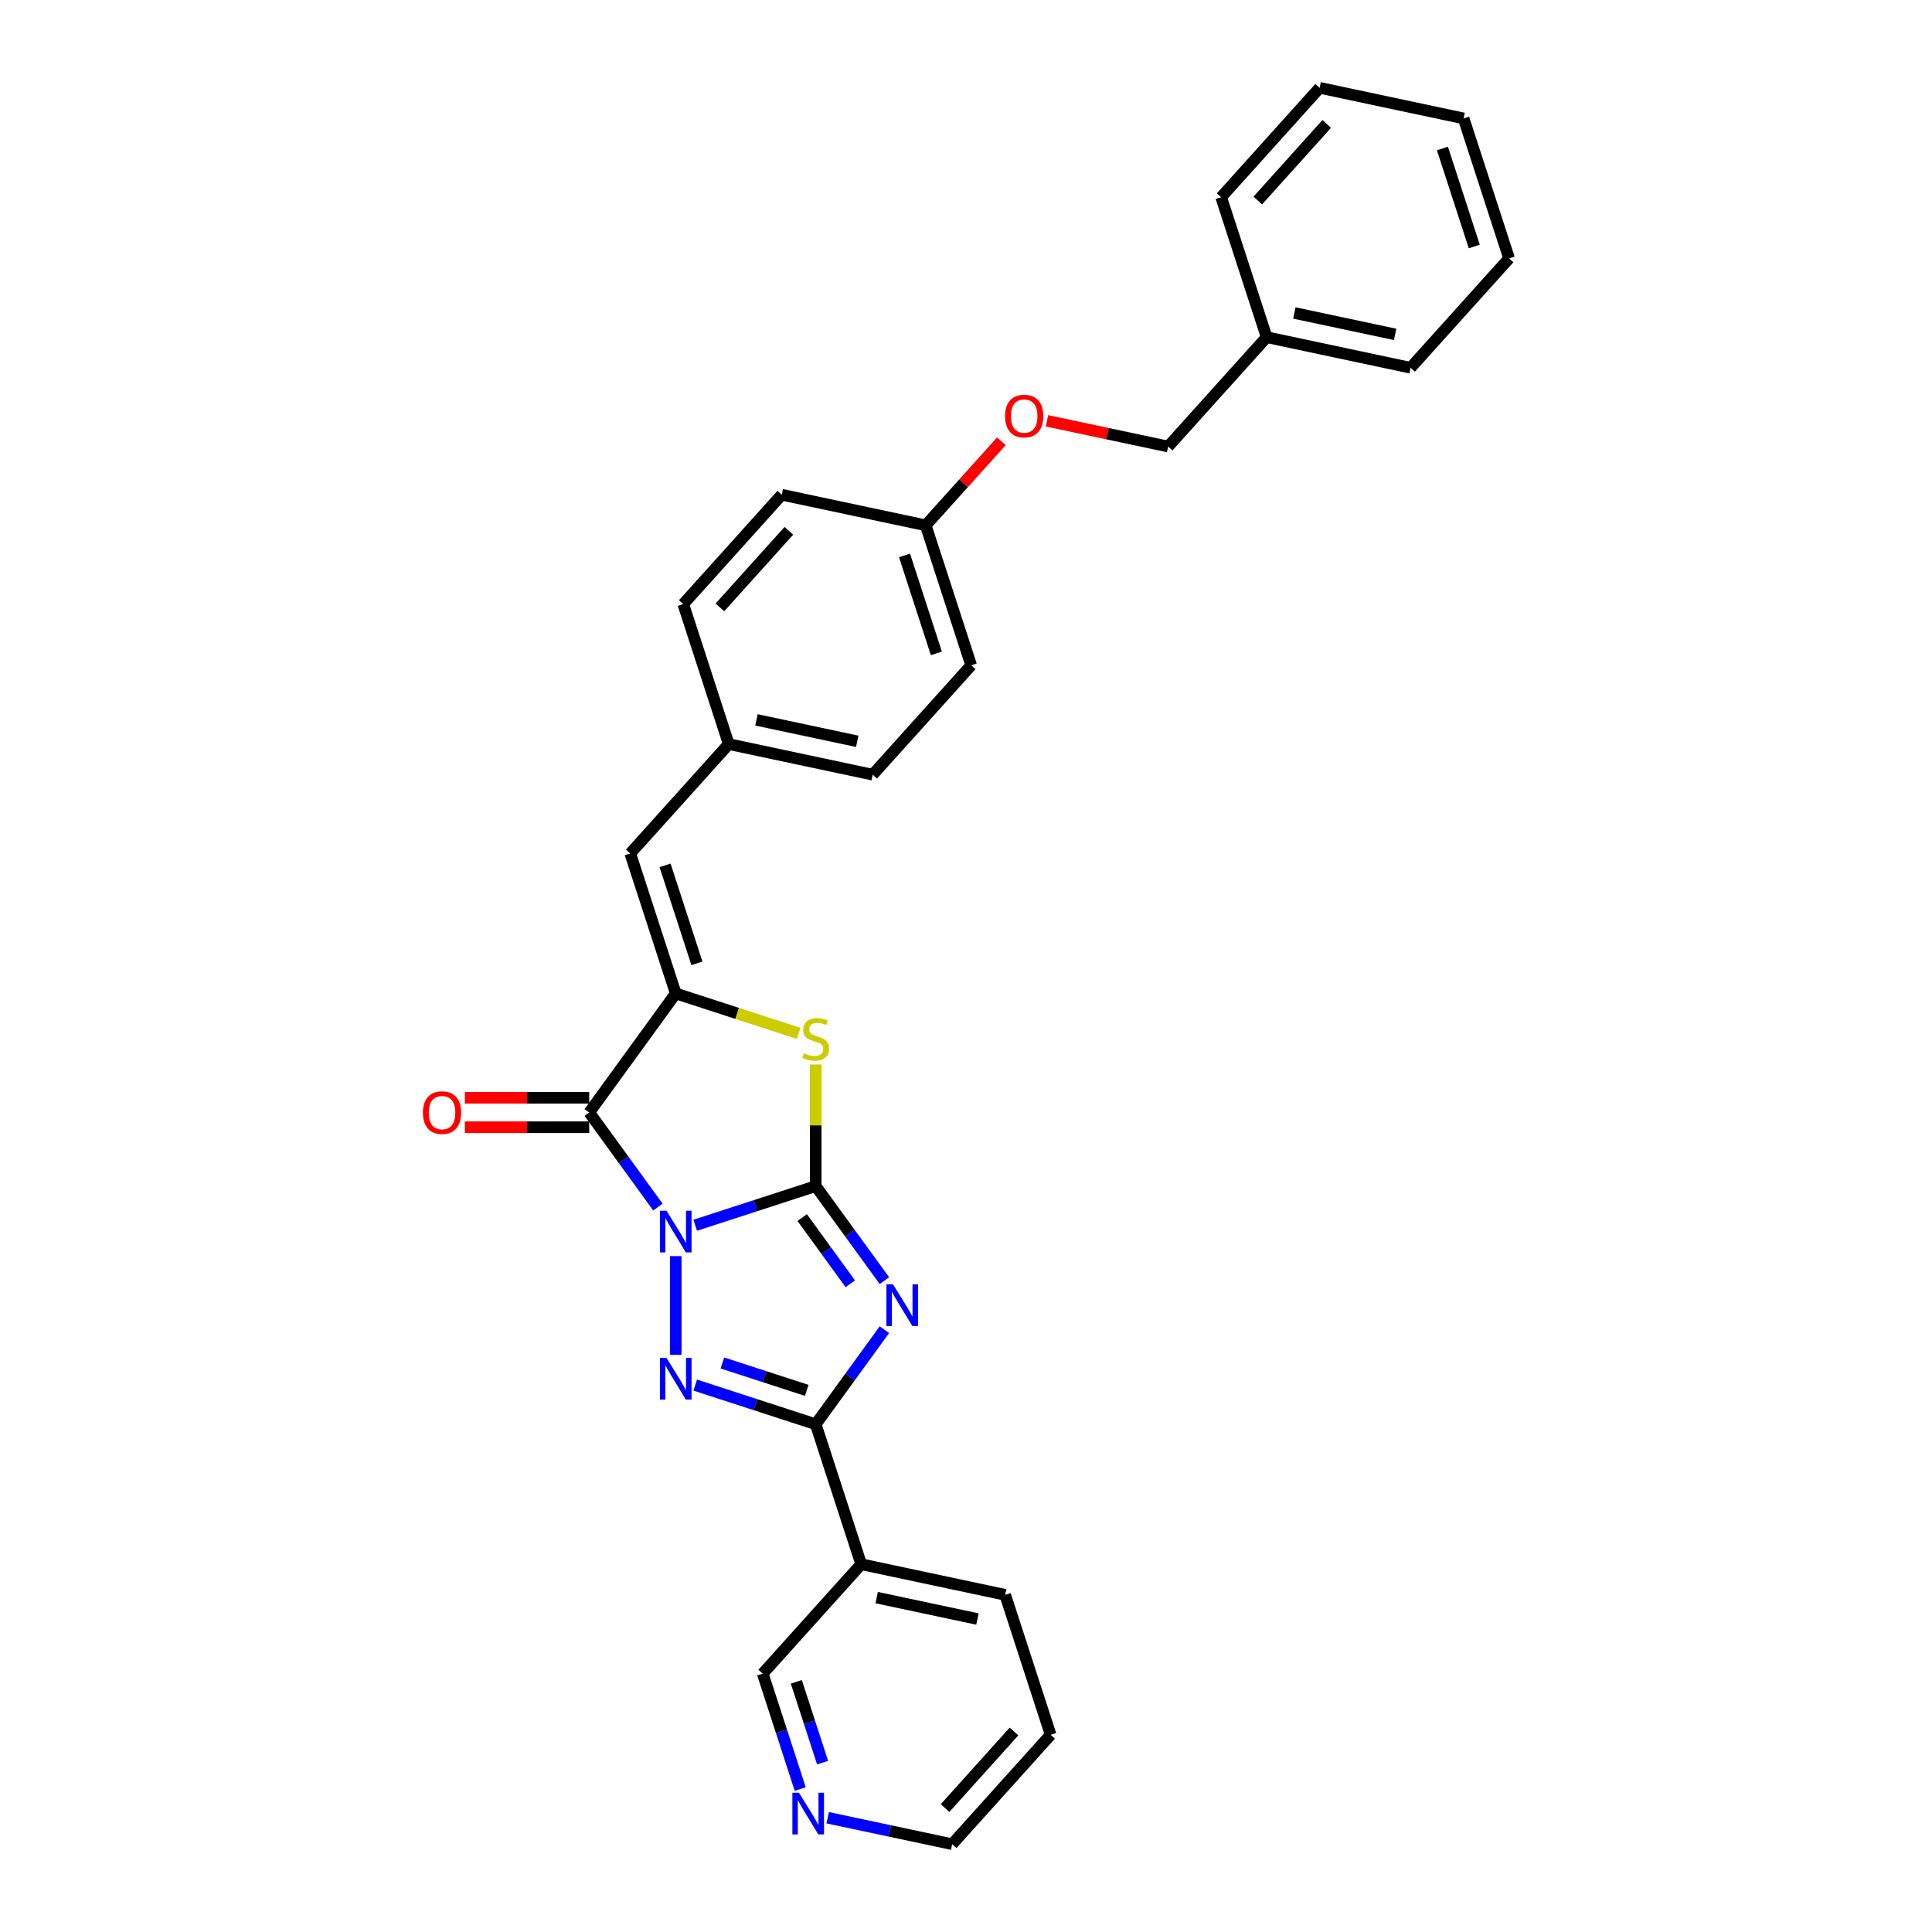 <?xml version='1.0' encoding='iso-8859-1'?>
<svg version='1.1' baseProfile='full'
              xmlns='http://www.w3.org/2000/svg'
                      xmlns:rdkit='http://www.rdkit.org/xml'
                      xmlns:xlink='http://www.w3.org/1999/xlink'
                  xml:space='preserve'
width='1000px' height='1000px' viewBox='0 0 1000 1000'>
<!-- END OF HEADER -->
<rect style='opacity:1.0;fill:#FFFFFF;stroke:none' width='1000' height='1000' x='0' y='0'> </rect>
<path class='bond-0' d='M 359.847,634.188 L 391.03,624.056' style='fill:none;fill-rule:evenodd;stroke:#0000FF;stroke-width:6px;stroke-linecap:butt;stroke-linejoin:miter;stroke-opacity:1' />
<path class='bond-0' d='M 391.03,624.056 L 422.213,613.924' style='fill:none;fill-rule:evenodd;stroke:#000000;stroke-width:6px;stroke-linecap:butt;stroke-linejoin:miter;stroke-opacity:1' />
<path class='bond-2' d='M 349.76,650.157 L 349.76,701.272' style='fill:none;fill-rule:evenodd;stroke:#0000FF;stroke-width:6px;stroke-linecap:butt;stroke-linejoin:miter;stroke-opacity:1' />
<path class='bond-3' d='M 340.539,624.774 L 322.761,600.304' style='fill:none;fill-rule:evenodd;stroke:#0000FF;stroke-width:6px;stroke-linecap:butt;stroke-linejoin:miter;stroke-opacity:1' />
<path class='bond-3' d='M 322.761,600.304 L 304.982,575.834' style='fill:none;fill-rule:evenodd;stroke:#000000;stroke-width:6px;stroke-linecap:butt;stroke-linejoin:miter;stroke-opacity:1' />
<path class='bond-1' d='M 422.213,613.924 L 439.991,638.394' style='fill:none;fill-rule:evenodd;stroke:#000000;stroke-width:6px;stroke-linecap:butt;stroke-linejoin:miter;stroke-opacity:1' />
<path class='bond-1' d='M 439.991,638.394 L 457.77,662.864' style='fill:none;fill-rule:evenodd;stroke:#0000FF;stroke-width:6px;stroke-linecap:butt;stroke-linejoin:miter;stroke-opacity:1' />
<path class='bond-1' d='M 415.22,630.221 L 427.665,647.35' style='fill:none;fill-rule:evenodd;stroke:#000000;stroke-width:6px;stroke-linecap:butt;stroke-linejoin:miter;stroke-opacity:1' />
<path class='bond-1' d='M 427.665,647.35 L 440.11,664.479' style='fill:none;fill-rule:evenodd;stroke:#0000FF;stroke-width:6px;stroke-linecap:butt;stroke-linejoin:miter;stroke-opacity:1' />
<path class='bond-6' d='M 422.213,613.924 L 422.213,582.454' style='fill:none;fill-rule:evenodd;stroke:#000000;stroke-width:6px;stroke-linecap:butt;stroke-linejoin:miter;stroke-opacity:1' />
<path class='bond-6' d='M 422.213,582.454 L 422.213,550.984' style='fill:none;fill-rule:evenodd;stroke:#CCCC00;stroke-width:6px;stroke-linecap:butt;stroke-linejoin:miter;stroke-opacity:1' />
<path class='bond-29' d='M 457.77,688.248 L 439.991,712.718' style='fill:none;fill-rule:evenodd;stroke:#0000FF;stroke-width:6px;stroke-linecap:butt;stroke-linejoin:miter;stroke-opacity:1' />
<path class='bond-29' d='M 439.991,712.718 L 422.213,737.188' style='fill:none;fill-rule:evenodd;stroke:#000000;stroke-width:6px;stroke-linecap:butt;stroke-linejoin:miter;stroke-opacity:1' />
<path class='bond-4' d='M 359.847,716.924 L 391.03,727.056' style='fill:none;fill-rule:evenodd;stroke:#0000FF;stroke-width:6px;stroke-linecap:butt;stroke-linejoin:miter;stroke-opacity:1' />
<path class='bond-4' d='M 391.03,727.056 L 422.213,737.188' style='fill:none;fill-rule:evenodd;stroke:#000000;stroke-width:6px;stroke-linecap:butt;stroke-linejoin:miter;stroke-opacity:1' />
<path class='bond-4' d='M 373.91,705.473 L 395.738,712.565' style='fill:none;fill-rule:evenodd;stroke:#0000FF;stroke-width:6px;stroke-linecap:butt;stroke-linejoin:miter;stroke-opacity:1' />
<path class='bond-4' d='M 395.738,712.565 L 417.566,719.658' style='fill:none;fill-rule:evenodd;stroke:#000000;stroke-width:6px;stroke-linecap:butt;stroke-linejoin:miter;stroke-opacity:1' />
<path class='bond-5' d='M 304.982,575.834 L 349.76,514.202' style='fill:none;fill-rule:evenodd;stroke:#000000;stroke-width:6px;stroke-linecap:butt;stroke-linejoin:miter;stroke-opacity:1' />
<path class='bond-9' d='M 304.982,568.216 L 272.796,568.216' style='fill:none;fill-rule:evenodd;stroke:#000000;stroke-width:6px;stroke-linecap:butt;stroke-linejoin:miter;stroke-opacity:1' />
<path class='bond-9' d='M 272.796,568.216 L 240.609,568.216' style='fill:none;fill-rule:evenodd;stroke:#FF0000;stroke-width:6px;stroke-linecap:butt;stroke-linejoin:miter;stroke-opacity:1' />
<path class='bond-9' d='M 304.982,583.452 L 272.796,583.452' style='fill:none;fill-rule:evenodd;stroke:#000000;stroke-width:6px;stroke-linecap:butt;stroke-linejoin:miter;stroke-opacity:1' />
<path class='bond-9' d='M 272.796,583.452 L 240.609,583.452' style='fill:none;fill-rule:evenodd;stroke:#FF0000;stroke-width:6px;stroke-linecap:butt;stroke-linejoin:miter;stroke-opacity:1' />
<path class='bond-8' d='M 422.213,737.188 L 445.754,809.64' style='fill:none;fill-rule:evenodd;stroke:#000000;stroke-width:6px;stroke-linecap:butt;stroke-linejoin:miter;stroke-opacity:1' />
<path class='bond-7' d='M 349.76,514.202 L 326.219,441.75' style='fill:none;fill-rule:evenodd;stroke:#000000;stroke-width:6px;stroke-linecap:butt;stroke-linejoin:miter;stroke-opacity:1' />
<path class='bond-7' d='M 360.72,498.626 L 344.241,447.909' style='fill:none;fill-rule:evenodd;stroke:#000000;stroke-width:6px;stroke-linecap:butt;stroke-linejoin:miter;stroke-opacity:1' />
<path class='bond-30' d='M 349.76,514.202 L 381.576,524.539' style='fill:none;fill-rule:evenodd;stroke:#000000;stroke-width:6px;stroke-linecap:butt;stroke-linejoin:miter;stroke-opacity:1' />
<path class='bond-30' d='M 381.576,524.539 L 413.391,534.877' style='fill:none;fill-rule:evenodd;stroke:#CCCC00;stroke-width:6px;stroke-linecap:butt;stroke-linejoin:miter;stroke-opacity:1' />
<path class='bond-11' d='M 326.219,441.75 L 377.194,385.136' style='fill:none;fill-rule:evenodd;stroke:#000000;stroke-width:6px;stroke-linecap:butt;stroke-linejoin:miter;stroke-opacity:1' />
<path class='bond-14' d='M 445.754,809.64 L 394.779,866.254' style='fill:none;fill-rule:evenodd;stroke:#000000;stroke-width:6px;stroke-linecap:butt;stroke-linejoin:miter;stroke-opacity:1' />
<path class='bond-21' d='M 445.754,809.64 L 520.27,825.479' style='fill:none;fill-rule:evenodd;stroke:#000000;stroke-width:6px;stroke-linecap:butt;stroke-linejoin:miter;stroke-opacity:1' />
<path class='bond-21' d='M 453.764,826.92 L 505.925,838.007' style='fill:none;fill-rule:evenodd;stroke:#000000;stroke-width:6px;stroke-linecap:butt;stroke-linejoin:miter;stroke-opacity:1' />
<path class='bond-10' d='M 414.196,926.015 L 404.488,896.134' style='fill:none;fill-rule:evenodd;stroke:#0000FF;stroke-width:6px;stroke-linecap:butt;stroke-linejoin:miter;stroke-opacity:1' />
<path class='bond-10' d='M 404.488,896.134 L 394.779,866.254' style='fill:none;fill-rule:evenodd;stroke:#000000;stroke-width:6px;stroke-linecap:butt;stroke-linejoin:miter;stroke-opacity:1' />
<path class='bond-10' d='M 425.774,912.342 L 418.978,891.426' style='fill:none;fill-rule:evenodd;stroke:#0000FF;stroke-width:6px;stroke-linecap:butt;stroke-linejoin:miter;stroke-opacity:1' />
<path class='bond-10' d='M 418.978,891.426 L 412.182,870.51' style='fill:none;fill-rule:evenodd;stroke:#000000;stroke-width:6px;stroke-linecap:butt;stroke-linejoin:miter;stroke-opacity:1' />
<path class='bond-32' d='M 428.407,940.85 L 460.622,947.698' style='fill:none;fill-rule:evenodd;stroke:#0000FF;stroke-width:6px;stroke-linecap:butt;stroke-linejoin:miter;stroke-opacity:1' />
<path class='bond-32' d='M 460.622,947.698 L 492.837,954.545' style='fill:none;fill-rule:evenodd;stroke:#000000;stroke-width:6px;stroke-linecap:butt;stroke-linejoin:miter;stroke-opacity:1' />
<path class='bond-16' d='M 377.194,385.136 L 451.711,400.975' style='fill:none;fill-rule:evenodd;stroke:#000000;stroke-width:6px;stroke-linecap:butt;stroke-linejoin:miter;stroke-opacity:1' />
<path class='bond-16' d='M 391.539,372.609 L 443.701,383.696' style='fill:none;fill-rule:evenodd;stroke:#000000;stroke-width:6px;stroke-linecap:butt;stroke-linejoin:miter;stroke-opacity:1' />
<path class='bond-17' d='M 377.194,385.136 L 353.653,312.683' style='fill:none;fill-rule:evenodd;stroke:#000000;stroke-width:6px;stroke-linecap:butt;stroke-linejoin:miter;stroke-opacity:1' />
<path class='bond-12' d='M 518.311,228.409 L 498.728,250.159' style='fill:none;fill-rule:evenodd;stroke:#FF0000;stroke-width:6px;stroke-linecap:butt;stroke-linejoin:miter;stroke-opacity:1' />
<path class='bond-12' d='M 498.728,250.159 L 479.144,271.909' style='fill:none;fill-rule:evenodd;stroke:#000000;stroke-width:6px;stroke-linecap:butt;stroke-linejoin:miter;stroke-opacity:1' />
<path class='bond-15' d='M 541.928,217.805 L 573.282,224.47' style='fill:none;fill-rule:evenodd;stroke:#FF0000;stroke-width:6px;stroke-linecap:butt;stroke-linejoin:miter;stroke-opacity:1' />
<path class='bond-15' d='M 573.282,224.47 L 604.636,231.134' style='fill:none;fill-rule:evenodd;stroke:#000000;stroke-width:6px;stroke-linecap:butt;stroke-linejoin:miter;stroke-opacity:1' />
<path class='bond-13' d='M 479.144,271.909 L 404.628,256.07' style='fill:none;fill-rule:evenodd;stroke:#000000;stroke-width:6px;stroke-linecap:butt;stroke-linejoin:miter;stroke-opacity:1' />
<path class='bond-31' d='M 479.144,271.909 L 502.686,344.361' style='fill:none;fill-rule:evenodd;stroke:#000000;stroke-width:6px;stroke-linecap:butt;stroke-linejoin:miter;stroke-opacity:1' />
<path class='bond-31' d='M 468.185,287.485 L 484.664,338.202' style='fill:none;fill-rule:evenodd;stroke:#000000;stroke-width:6px;stroke-linecap:butt;stroke-linejoin:miter;stroke-opacity:1' />
<path class='bond-20' d='M 604.636,231.134 L 655.611,174.521' style='fill:none;fill-rule:evenodd;stroke:#000000;stroke-width:6px;stroke-linecap:butt;stroke-linejoin:miter;stroke-opacity:1' />
<path class='bond-18' d='M 451.711,400.975 L 502.686,344.361' style='fill:none;fill-rule:evenodd;stroke:#000000;stroke-width:6px;stroke-linecap:butt;stroke-linejoin:miter;stroke-opacity:1' />
<path class='bond-19' d='M 353.653,312.683 L 404.628,256.07' style='fill:none;fill-rule:evenodd;stroke:#000000;stroke-width:6px;stroke-linecap:butt;stroke-linejoin:miter;stroke-opacity:1' />
<path class='bond-19' d='M 372.622,314.386 L 408.305,274.757' style='fill:none;fill-rule:evenodd;stroke:#000000;stroke-width:6px;stroke-linecap:butt;stroke-linejoin:miter;stroke-opacity:1' />
<path class='bond-23' d='M 655.611,174.521 L 730.127,190.36' style='fill:none;fill-rule:evenodd;stroke:#000000;stroke-width:6px;stroke-linecap:butt;stroke-linejoin:miter;stroke-opacity:1' />
<path class='bond-23' d='M 669.956,161.993 L 722.118,173.08' style='fill:none;fill-rule:evenodd;stroke:#000000;stroke-width:6px;stroke-linecap:butt;stroke-linejoin:miter;stroke-opacity:1' />
<path class='bond-24' d='M 655.611,174.521 L 632.07,102.068' style='fill:none;fill-rule:evenodd;stroke:#000000;stroke-width:6px;stroke-linecap:butt;stroke-linejoin:miter;stroke-opacity:1' />
<path class='bond-25' d='M 520.27,825.479 L 543.812,897.932' style='fill:none;fill-rule:evenodd;stroke:#000000;stroke-width:6px;stroke-linecap:butt;stroke-linejoin:miter;stroke-opacity:1' />
<path class='bond-22' d='M 492.837,954.545 L 543.812,897.932' style='fill:none;fill-rule:evenodd;stroke:#000000;stroke-width:6px;stroke-linecap:butt;stroke-linejoin:miter;stroke-opacity:1' />
<path class='bond-22' d='M 489.16,935.858 L 524.843,896.229' style='fill:none;fill-rule:evenodd;stroke:#000000;stroke-width:6px;stroke-linecap:butt;stroke-linejoin:miter;stroke-opacity:1' />
<path class='bond-26' d='M 730.127,190.36 L 781.102,133.746' style='fill:none;fill-rule:evenodd;stroke:#000000;stroke-width:6px;stroke-linecap:butt;stroke-linejoin:miter;stroke-opacity:1' />
<path class='bond-27' d='M 632.07,102.068 L 683.045,45.455' style='fill:none;fill-rule:evenodd;stroke:#000000;stroke-width:6px;stroke-linecap:butt;stroke-linejoin:miter;stroke-opacity:1' />
<path class='bond-27' d='M 651.039,103.771 L 686.721,64.142' style='fill:none;fill-rule:evenodd;stroke:#000000;stroke-width:6px;stroke-linecap:butt;stroke-linejoin:miter;stroke-opacity:1' />
<path class='bond-33' d='M 781.102,133.746 L 757.561,61.294' style='fill:none;fill-rule:evenodd;stroke:#000000;stroke-width:6px;stroke-linecap:butt;stroke-linejoin:miter;stroke-opacity:1' />
<path class='bond-33' d='M 763.081,127.586 L 746.602,76.87' style='fill:none;fill-rule:evenodd;stroke:#000000;stroke-width:6px;stroke-linecap:butt;stroke-linejoin:miter;stroke-opacity:1' />
<path class='bond-28' d='M 683.045,45.455 L 757.561,61.294' style='fill:none;fill-rule:evenodd;stroke:#000000;stroke-width:6px;stroke-linecap:butt;stroke-linejoin:miter;stroke-opacity:1' />
<path  class='atom-0' d='M 344.991 626.678
L 352.061 638.106
Q 352.762 639.233, 353.889 641.275
Q 355.017 643.316, 355.078 643.438
L 355.078 626.678
L 357.942 626.678
L 357.942 648.253
L 354.986 648.253
L 347.399 635.759
Q 346.515 634.296, 345.57 632.62
Q 344.656 630.945, 344.382 630.426
L 344.382 648.253
L 341.579 648.253
L 341.579 626.678
L 344.991 626.678
' fill='#0000FF'/>
<path  class='atom-2' d='M 462.222 664.769
L 469.292 676.196
Q 469.993 677.324, 471.12 679.365
Q 472.247 681.407, 472.308 681.529
L 472.308 664.769
L 475.173 664.769
L 475.173 686.343
L 472.217 686.343
L 464.629 673.85
Q 463.746 672.387, 462.801 670.711
Q 461.887 669.035, 461.613 668.517
L 461.613 686.343
L 458.809 686.343
L 458.809 664.769
L 462.222 664.769
' fill='#0000FF'/>
<path  class='atom-3' d='M 344.991 702.859
L 352.061 714.287
Q 352.762 715.414, 353.889 717.456
Q 355.017 719.497, 355.078 719.619
L 355.078 702.859
L 357.942 702.859
L 357.942 724.434
L 354.986 724.434
L 347.399 711.94
Q 346.515 710.478, 345.57 708.802
Q 344.656 707.126, 344.382 706.608
L 344.382 724.434
L 341.579 724.434
L 341.579 702.859
L 344.991 702.859
' fill='#0000FF'/>
<path  class='atom-7' d='M 416.118 545.148
Q 416.362 545.24, 417.368 545.666
Q 418.373 546.093, 419.47 546.367
Q 420.598 546.611, 421.695 546.611
Q 423.737 546.611, 424.925 545.636
Q 426.113 544.63, 426.113 542.893
Q 426.113 541.705, 425.504 540.973
Q 424.925 540.242, 424.011 539.846
Q 423.097 539.45, 421.573 538.993
Q 419.653 538.414, 418.495 537.865
Q 417.368 537.317, 416.545 536.159
Q 415.753 535.001, 415.753 533.051
Q 415.753 530.338, 417.581 528.663
Q 419.44 526.987, 423.097 526.987
Q 425.595 526.987, 428.429 528.175
L 427.728 530.521
Q 425.138 529.455, 423.188 529.455
Q 421.085 529.455, 419.927 530.338
Q 418.77 531.192, 418.8 532.685
Q 418.8 533.843, 419.379 534.544
Q 419.988 535.245, 420.842 535.641
Q 421.725 536.037, 423.188 536.494
Q 425.138 537.103, 426.296 537.713
Q 427.454 538.322, 428.277 539.572
Q 429.13 540.791, 429.13 542.893
Q 429.13 545.879, 427.119 547.494
Q 425.138 549.079, 421.817 549.079
Q 419.897 549.079, 418.434 548.652
Q 417.002 548.256, 415.296 547.555
L 416.118 545.148
' fill='#CCCC00'/>
<path  class='atom-10' d='M 218.898 575.895
Q 218.898 570.714, 221.457 567.82
Q 224.017 564.925, 228.801 564.925
Q 233.585 564.925, 236.145 567.82
Q 238.705 570.714, 238.705 575.895
Q 238.705 581.136, 236.115 584.122
Q 233.524 587.078, 228.801 587.078
Q 224.047 587.078, 221.457 584.122
Q 218.898 581.167, 218.898 575.895
M 228.801 584.64
Q 232.092 584.64, 233.86 582.446
Q 235.657 580.222, 235.657 575.895
Q 235.657 571.659, 233.86 569.526
Q 232.092 567.362, 228.801 567.362
Q 225.51 567.362, 223.712 569.496
Q 221.945 571.629, 221.945 575.895
Q 221.945 580.252, 223.712 582.446
Q 225.51 584.64, 228.801 584.64
' fill='#FF0000'/>
<path  class='atom-11' d='M 413.551 927.919
L 420.621 939.346
Q 421.322 940.474, 422.449 942.516
Q 423.577 944.557, 423.638 944.679
L 423.638 927.919
L 426.502 927.919
L 426.502 949.494
L 423.546 949.494
L 415.959 937
Q 415.075 935.537, 414.13 933.861
Q 413.216 932.185, 412.942 931.667
L 412.942 949.494
L 410.138 949.494
L 410.138 927.919
L 413.551 927.919
' fill='#0000FF'/>
<path  class='atom-13' d='M 520.216 215.356
Q 520.216 210.176, 522.776 207.281
Q 525.335 204.386, 530.119 204.386
Q 534.904 204.386, 537.463 207.281
Q 540.023 210.176, 540.023 215.356
Q 540.023 220.597, 537.433 223.584
Q 534.843 226.54, 530.119 226.54
Q 525.366 226.54, 522.776 223.584
Q 520.216 220.628, 520.216 215.356
M 530.119 224.102
Q 533.411 224.102, 535.178 221.908
Q 536.976 219.683, 536.976 215.356
Q 536.976 211.121, 535.178 208.987
Q 533.411 206.824, 530.119 206.824
Q 526.828 206.824, 525.031 208.957
Q 523.263 211.09, 523.263 215.356
Q 523.263 219.714, 525.031 221.908
Q 526.828 224.102, 530.119 224.102
' fill='#FF0000'/>
</svg>
